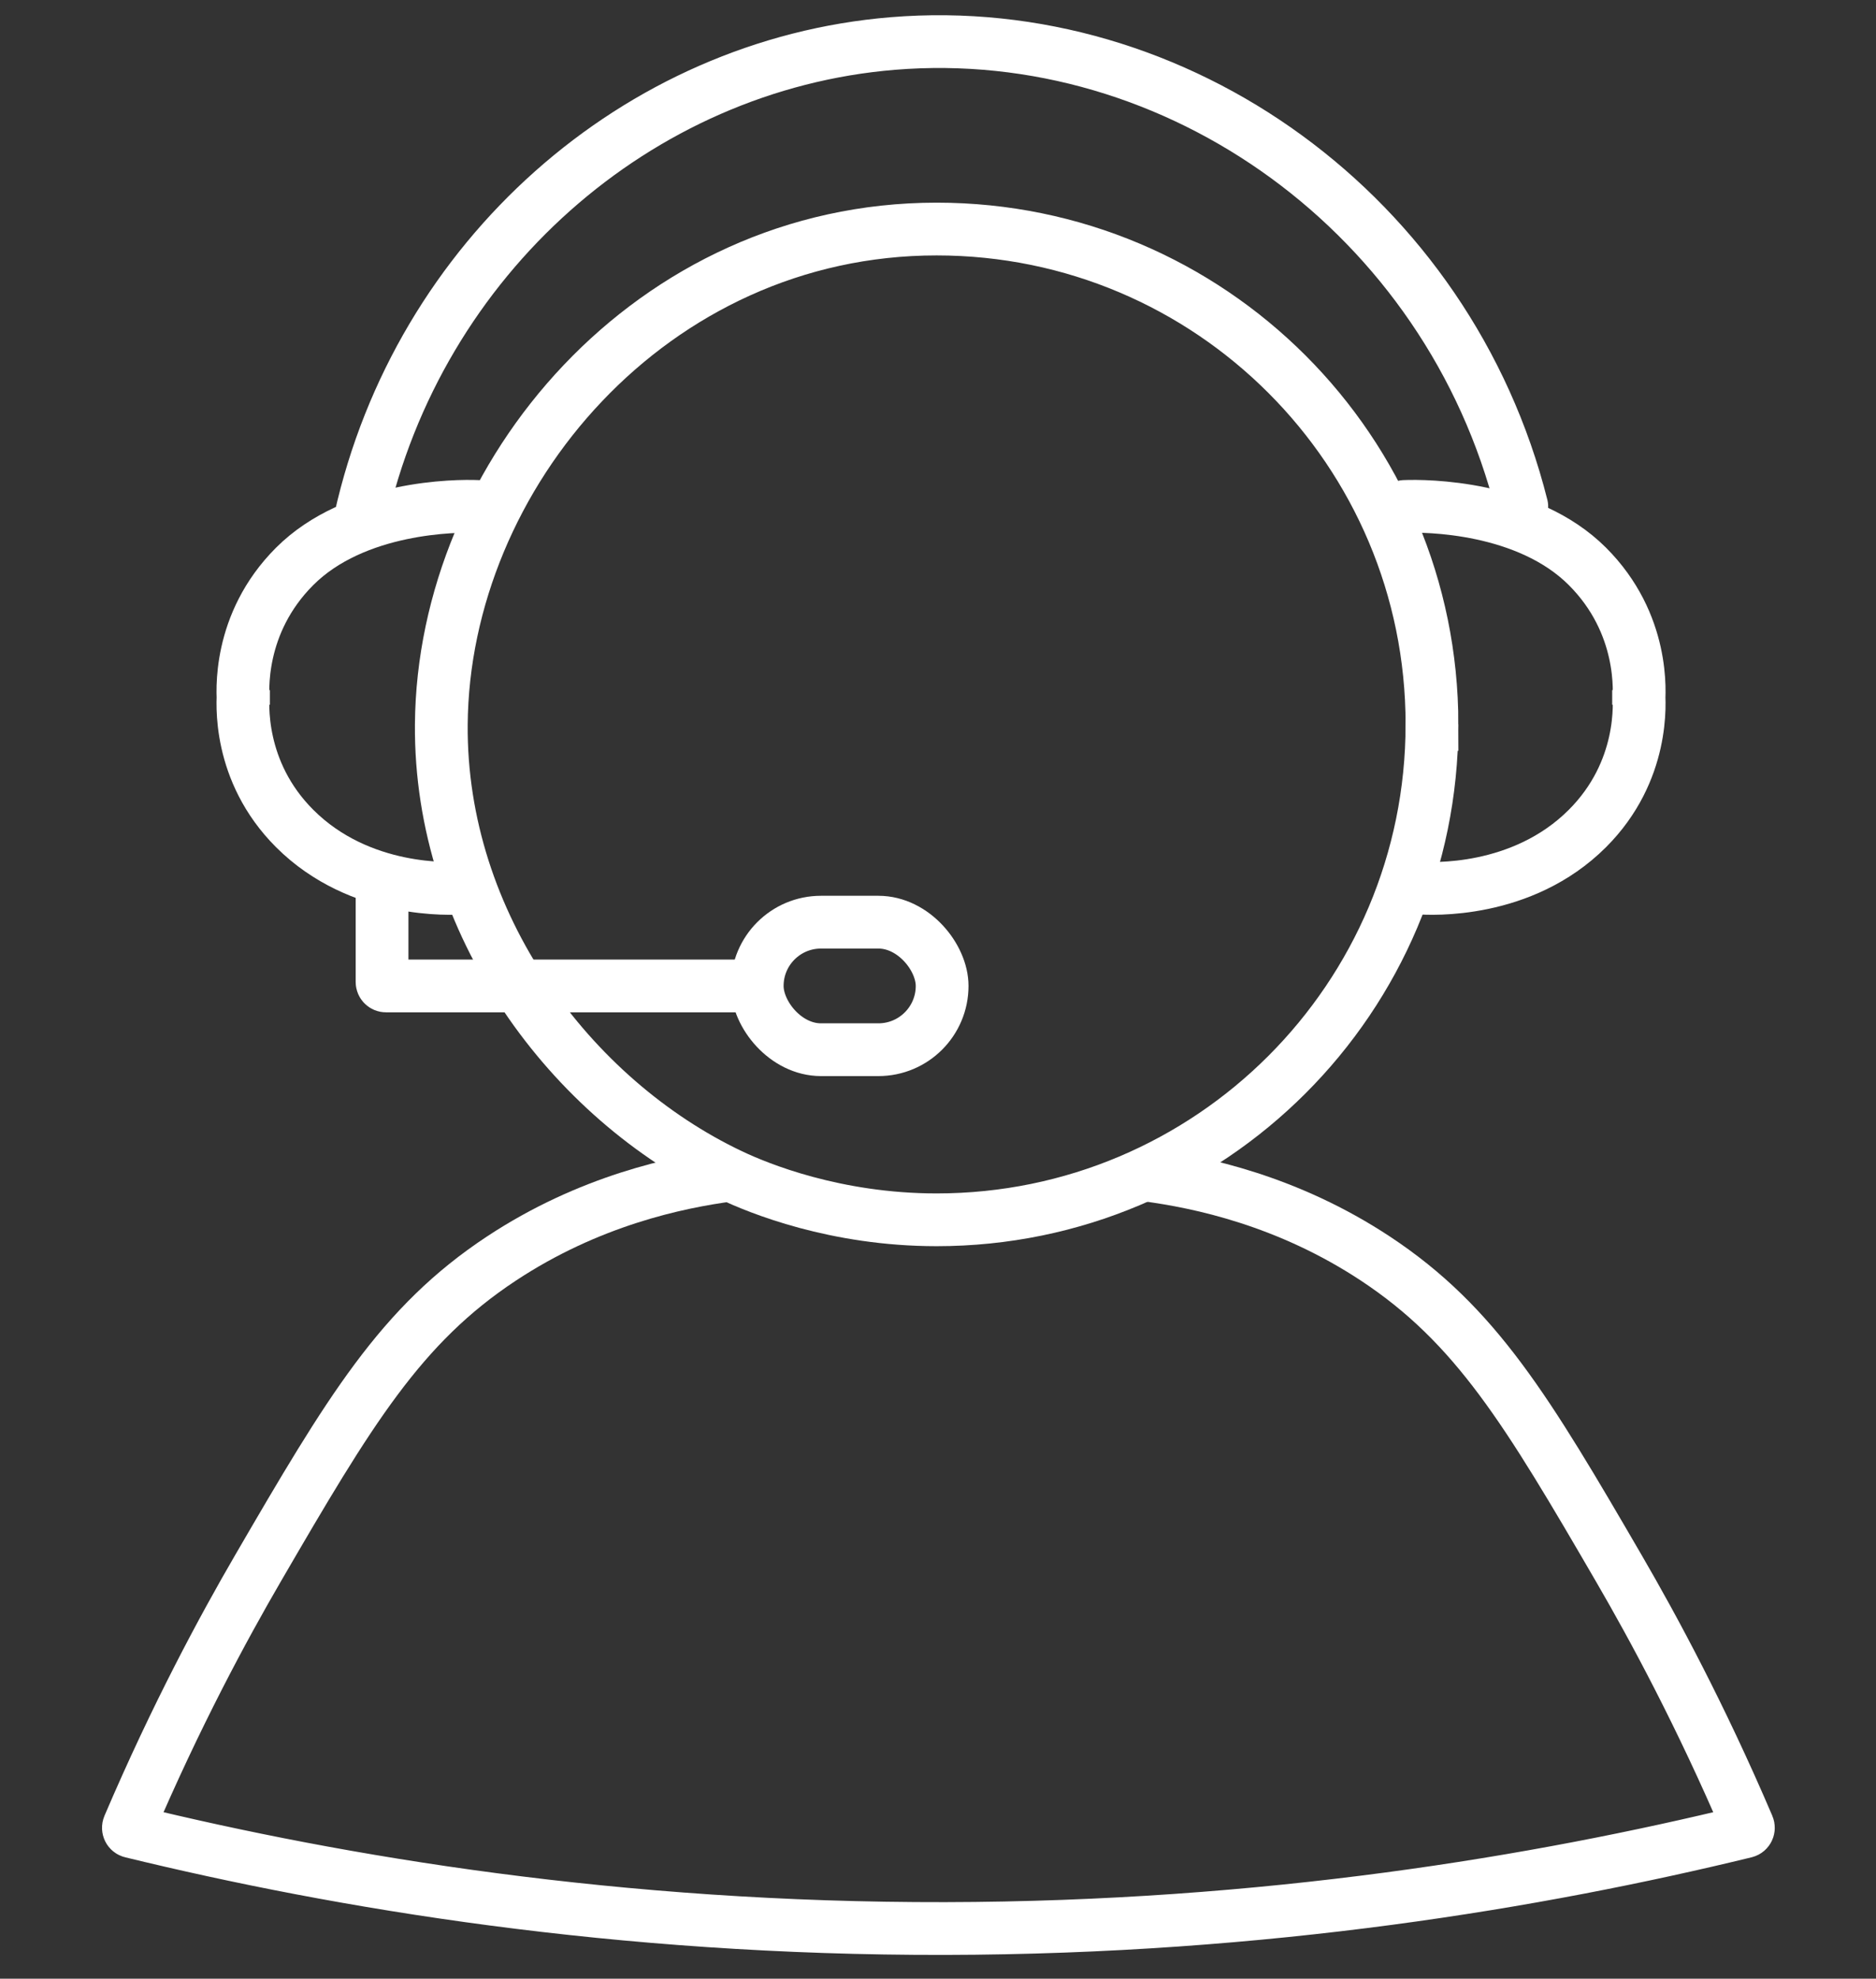 <svg viewBox="0 0 142.23 150" height="150" width="142.23" xmlns="http://www.w3.org/2000/svg" data-name="White Icons" id="d">
  <rect x="0" y="0" width="142.23" height="150" fill="#333333" stroke="none"/>
  <g data-name="Customer Service copy" id="f">
    <path stroke-width="4" stroke-miterlimit="10" stroke="#fff" fill="none" d="M108.565,54.917c0,20.74-16.813,37.554-37.554,37.554-7.669,0-13.505-2.387-15.62-3.393-12.116-5.758-22.051-19.019-21.933-34.161.147-18.909,15.95-37.554,37.554-37.554,20.74,0,37.554,16.813,37.554,37.554Z"></path>
    <path stroke-width="4" stroke-miterlimit="10" stroke="#fff" fill="none" d="M86.897,89.077c4.094.538,10.744,1.954,17.375,6.33,7.646,5.047,11.532,11.566,18.46,23.484,2.638,4.537,6.208,11.147,9.799,19.548.073.171-.02.371-.201.415-15.642,3.81-36.306,7.296-60.67,7.344-24.837.049-45.868-3.488-61.7-7.344-.181-.044-.274-.244-.201-.415,3.591-8.402,7.161-15.011,9.799-19.548,6.928-11.918,10.814-18.437,18.46-23.484,6.63-4.377,13.281-5.792,17.375-6.33"></path>
    <rect stroke-width="4" stroke-miterlimit="10" stroke="#fff" fill="none" ry="4.834" rx="4.834" height="9.668" width="14.019" y="69.908" x="57.409"></rect>
    <path stroke-width="4" stroke-miterlimit="10" stroke="#fff" fill="none" d="M57.409,74.743h-28.143c-.166,0-.3-.134-.3-.3v-7.907"></path>
    <path stroke-width="4" stroke-miterlimit="10" stroke-linecap="round" stroke="#fff" fill="none" d="M27.315,39.326C31.743,19.497,48.325,4.89,67.689,3.298c21.566-1.773,42.12,12.967,47.686,35.083"></path>
    <path stroke-width="4" stroke-miterlimit="10" stroke-linecap="round" stroke="#fff" fill="none" d="M35.085,67.318c-.821.059-7.782.453-12.747-4.513-4.344-4.345-3.96-9.591-3.878-10.488v1.109c-.082-.897-.467-6.143,3.878-10.488,4.567-4.567,12.264-4.614,13.877-4.544"></path>
    <path stroke-width="4" stroke-miterlimit="10" stroke-linecap="round" stroke="#fff" fill="none" d="M107.605,67.318c.821.059,7.782.453,12.747-4.513,4.344-4.345,3.96-9.591,3.878-10.488v1.109c.082-.897.467-6.143-3.878-10.488-4.567-4.567-12.264-4.614-13.877-4.544"></path>
  </g>
</svg>